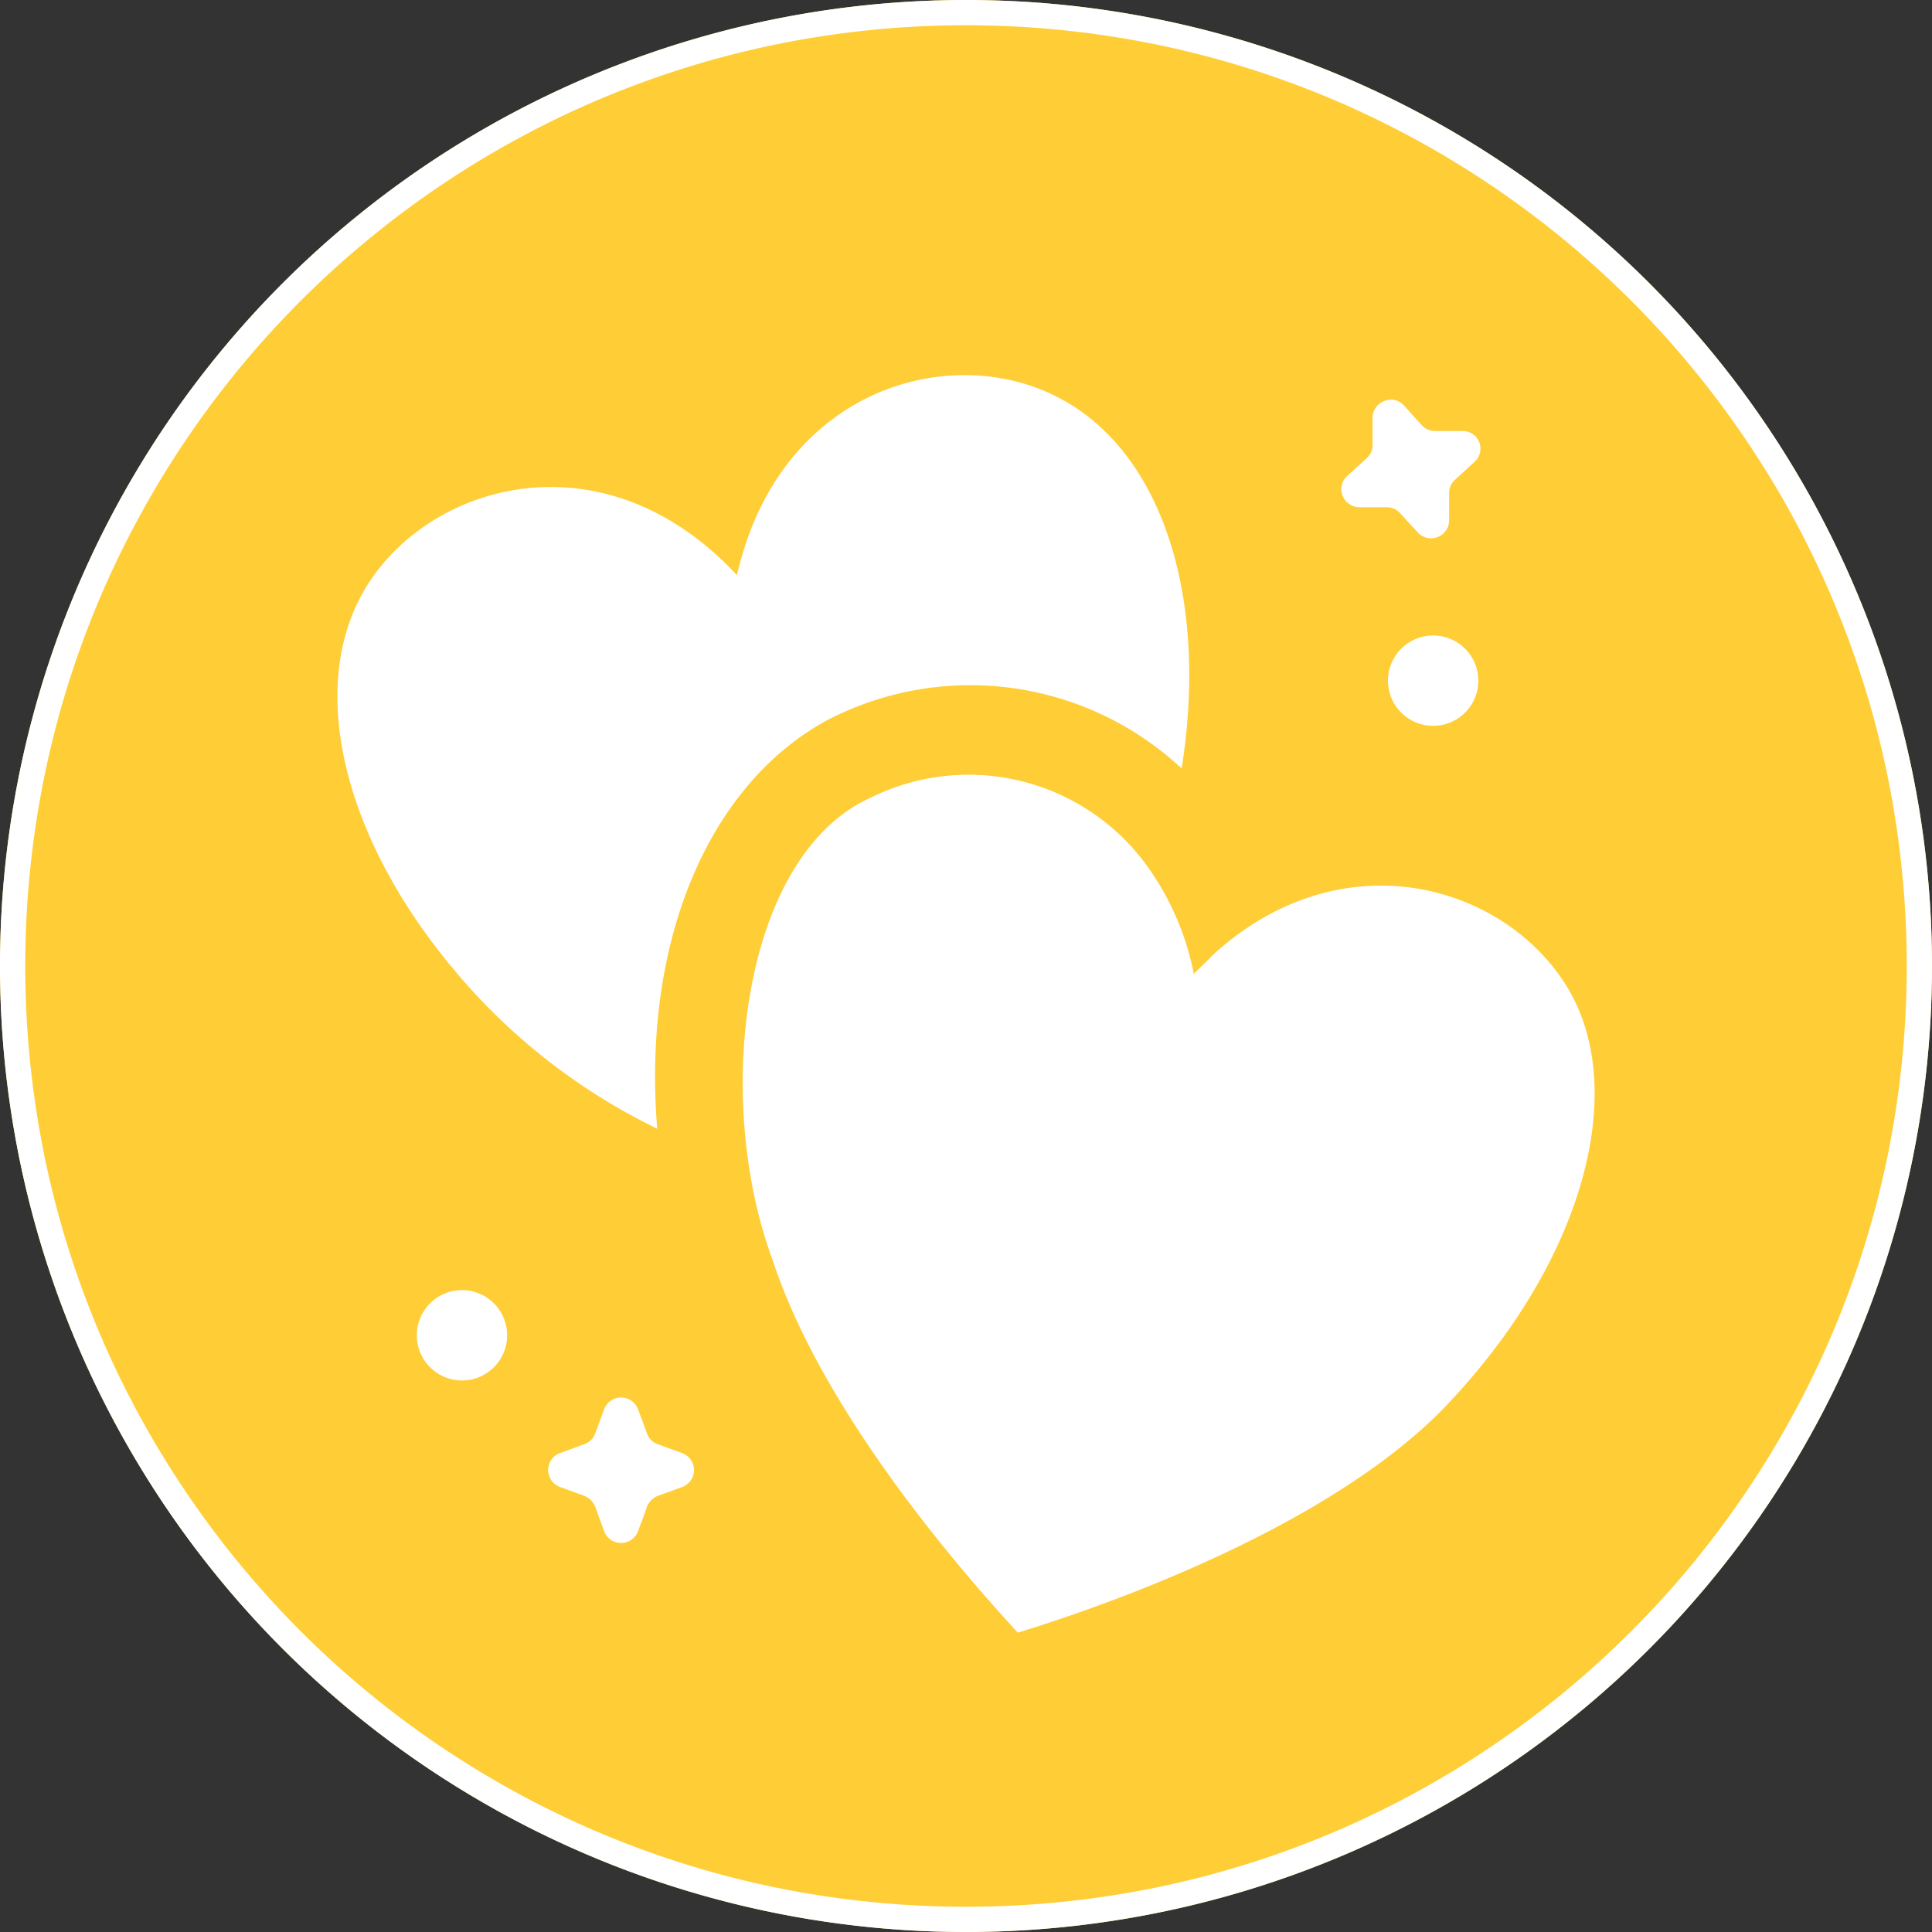<svg xmlns="http://www.w3.org/2000/svg" width="306" height="306" viewBox="0 0 306 306"><rect x="0" y="0" width="306" height="306" fill="#333333" stroke="none"/><g transform="translate(1742 -1481)"><circle cx="153" cy="153" r="153" transform="translate(-1742 1481)" fill="#ffcd35"></circle><path d="M153,4a150.121,150.121,0,0,0-30.033,3.027A148.161,148.161,0,0,0,69.7,29.444,149.447,149.447,0,0,0,15.707,95a148.221,148.221,0,0,0-8.68,27.963,150.492,150.492,0,0,0,0,60.066A148.161,148.161,0,0,0,29.444,236.3,149.447,149.447,0,0,0,95,290.293a148.221,148.221,0,0,0,27.963,8.68,150.492,150.492,0,0,0,60.066,0A148.161,148.161,0,0,0,236.3,276.556,149.447,149.447,0,0,0,290.293,211a148.221,148.221,0,0,0,8.68-27.963,150.492,150.492,0,0,0,0-60.066A148.161,148.161,0,0,0,276.556,69.7,149.447,149.447,0,0,0,211,15.707a148.221,148.221,0,0,0-27.963-8.68A150.121,150.121,0,0,0,153,4m0-4A153,153,0,1,1,0,153,153,153,0,0,1,153,0Z" transform="translate(-1742 1481)" fill="#fff"></path><g transform="translate(-1690.557 1538.424)"><path d="M36.564,8.646A7.155,7.155,0,1,1,29.816,12a7.155,7.155,0,0,1,6.749-3.355Z" transform="translate(139.649 34.612)" fill="#fff" fill-rule="evenodd"></path><path d="M11.175,39.59a7.155,7.155,0,1,1,7.155-7.155,7.155,7.155,0,0,1-7.155,7.155Z" transform="translate(10.553 121.632)" fill="#fff" fill-rule="evenodd"></path><path d="M135.709,64.288a49.089,49.089,0,0,0-56-7.715C61.049,66.59,50.223,91.228,52.65,121.341a97.059,97.059,0,0,1-28.184-20.656C3.374,78.225-3.595,51.845,6.671,35.357s37.766-24.14,58.609-1.68C72.061,3.875,99.561-3.653,116.8,5.866,132.661,14.514,140,37.348,135.709,64.288Z" transform="translate(0 0)" fill="#fff" fill-rule="evenodd"></path><path d="M125.015,110.719c-15.119,16.861-44.983,29.864-69.123,37.33-15.057-16.363-32.042-38.512-38.761-58.8C7.425,63.185,12.34,25.108,32.374,15.9a34.9,34.9,0,0,1,45.17,12.443,43.552,43.552,0,0,1,6.222,15.368c1-1.058,2.115-1.991,2.924-2.924,20.345-18.665,45.916-11.386,56,4.666s3.111,42.743-17.67,65.266Z" transform="translate(53.873 53.117)" fill="#fff" fill-rule="evenodd"></path><path d="M32.5,5.527a2.862,2.862,0,0,1,1.8-2.675,2.738,2.738,0,0,1,3.173.684l2.8,3.111a2.924,2.924,0,0,0,2.178.933h4.169A2.8,2.8,0,0,1,48.61,12.5l-3.049,2.8a2.738,2.738,0,0,0-.933,2.178v4.169a2.862,2.862,0,0,1-4.977,1.991l-2.8-3.049a2.738,2.738,0,0,0-2.178-.933H30.5a2.924,2.924,0,0,1-2.738-1.8,2.8,2.8,0,0,1,.747-3.173l3.049-2.8A2.738,2.738,0,0,0,32.5,9.7V5.527Z" transform="translate(133.452 3.263)" fill="#fff" fill-rule="evenodd"></path><path d="M21.59,49.208a2.862,2.862,0,0,1-5.351,0l-1.431-3.92a3.173,3.173,0,0,0-1.68-1.68l-3.92-1.431a2.862,2.862,0,0,1,0-5.351l3.92-1.431a2.8,2.8,0,0,0,1.68-1.68c.373-.933.871-2.364,1.431-3.857a2.862,2.862,0,0,1,5.351,0c.56,1.493,1.12,2.924,1.431,3.857A2.8,2.8,0,0,0,24.7,35.4l3.92,1.431a2.862,2.862,0,0,1,0,5.351L24.7,43.609a3.173,3.173,0,0,0-1.68,1.68C22.71,46.284,22.15,47.715,21.59,49.208Z" transform="translate(28.011 135.905)" fill="#fff" fill-rule="evenodd"></path></g></g></svg>